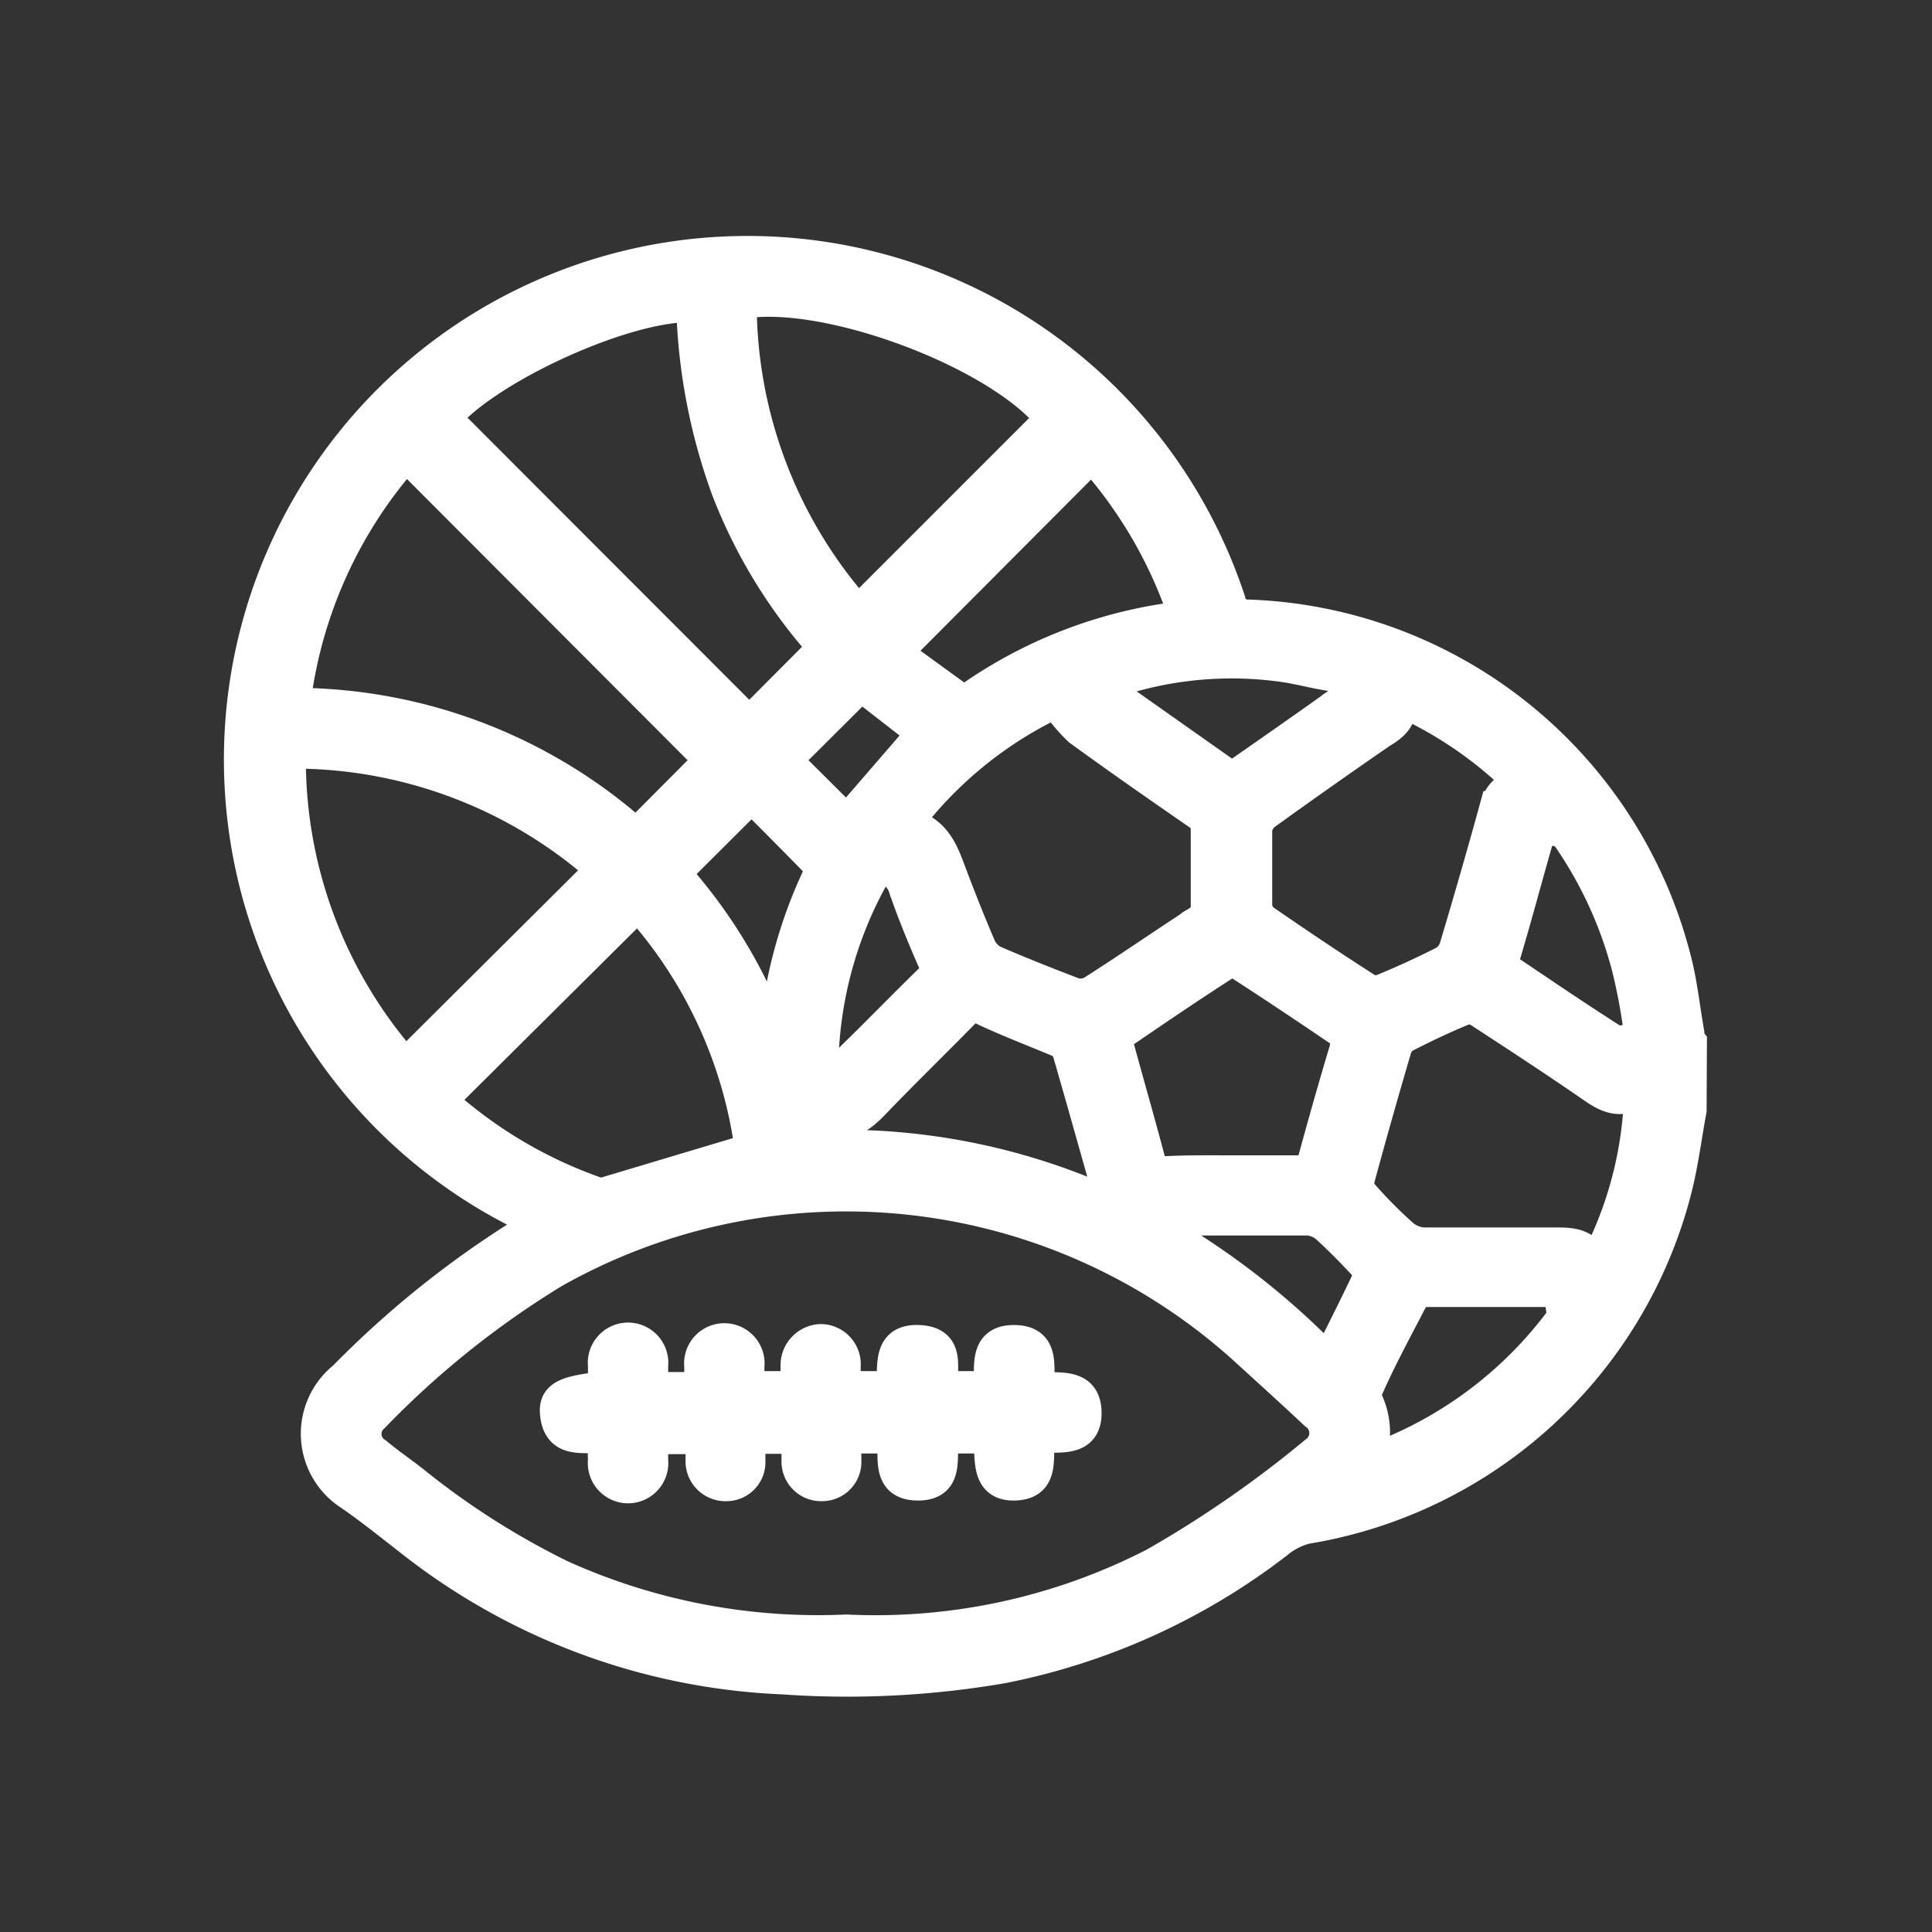 <svg id="Layer_1" data-name="Layer 1" xmlns="http://www.w3.org/2000/svg" viewBox="0 0 60 60"><rect x="0" y="0" width="60" height="60" fill="#333333" stroke="none"/><defs><style>.cls-1{fill:#fff;stroke:#fff;stroke-miterlimit:10;}</style></defs><path class="cls-1" d="M52.5,34.48c-.15.81-.25,1.62-.45,2.42A14.22,14.22,0,0,1,40.56,47.45a2.27,2.27,0,0,0-.91.47,20.44,20.44,0,0,1-8.52,3.86,28.4,28.4,0,0,1-6.83.34,20,20,0,0,1-11.54-4.28c-.62-.48-1.26-1-1.89-1.43a2.24,2.24,0,0,1-.19-3.63,30.09,30.09,0,0,1,5.5-4.43l.59-.34c-.17-.1-.3-.18-.43-.24A15.76,15.76,0,1,1,38.18,18.65a.57.57,0,0,0,.6.47A14.19,14.19,0,0,1,52,29.71c.21.77.29,1.58.43,2.37,0,.1,0,.19.08.29ZM26.28,50.64a18.93,18.93,0,0,0,9.56-2.07,34.68,34.68,0,0,0,5-3.46.73.73,0,0,0,0-1.21c-.69-.65-1.4-1.29-2.1-1.93a18.46,18.46,0,0,0-21.55-2.46A28.17,28.17,0,0,0,11.59,44a.71.71,0,0,0,.1,1.14c.37.31.77.58,1.15.88a24.36,24.36,0,0,0,4.58,2.92A19.38,19.38,0,0,0,26.28,50.64Zm-.69-30.53a16,16,0,0,1-3-4.9,18,18,0,0,1-1.09-5.7c-2.06-.07-6.38,1.91-7.68,3.47l9.45,9.46ZM9.14,21.86a16,16,0,0,1,10.62,4.06l2.3-2.31-9.45-9.47A14.19,14.19,0,0,0,9.14,21.86ZM9,23.37a14.31,14.31,0,0,0,3.59,9.7L18.69,27A14.45,14.45,0,0,0,9,23.37Zm14-14A14.44,14.44,0,0,0,26.65,19l6-6C31,10.93,25.6,8.93,23,9.41Zm9.79,12.43a12.53,12.53,0,0,0-4.66,3.8c.93.18,1.15.89,1.41,1.58s.58,1.5.9,2.24a.92.92,0,0,0,.43.44c.81.35,1.64.68,2.48,1a.74.74,0,0,0,.58-.07c1.1-.7,2.17-1.44,3.26-2.15a.6.6,0,0,0,.29-.58c0-.74,0-1.49,0-2.24a.59.59,0,0,0-.3-.57c-1.23-.85-2.45-1.7-3.66-2.58A5.61,5.61,0,0,1,32.81,21.84ZM23.32,35.7a14.16,14.16,0,0,0-3.51-7.6l-6.12,6.08a14.17,14.17,0,0,0,4.83,2.87.41.41,0,0,0,.29,0Zm27.62-1.85c-.61.47-1.07.19-1.55-.15-1.13-.78-2.28-1.53-3.43-2.28a.6.6,0,0,0-.5-.08c-.61.25-1.2.53-1.79.83a.66.66,0,0,0-.32.36c-.4,1.36-.79,2.73-1.16,4.1a.57.57,0,0,0,.13.48,14.63,14.63,0,0,0,1.24,1.25,1.14,1.14,0,0,0,.64.26q2,0,4.08,0c.53,0,1,0,1.25.66A12,12,0,0,0,50.94,33.85Zm-3.7-9.52a12.54,12.54,0,0,0-3.75-2.58c.07.55-.26.79-.61,1q-1.8,1.24-3.59,2.53a.73.73,0,0,0-.28.48c0,.79,0,1.58,0,2.38a.65.65,0,0,0,.25.45c1.06.73,2.13,1.45,3.21,2.14a.61.61,0,0,0,.51,0c.63-.26,1.26-.55,1.87-.86a.79.79,0,0,0,.35-.45c.43-1.44.85-2.89,1.25-4.35A1,1,0,0,1,47.24,24.33Zm-9,12.05c.7,0,1.4,0,2.1,0a.39.39,0,0,0,.46-.34c.32-1.17.65-2.34,1-3.5A.42.42,0,0,0,41.6,32c-1-.68-2.06-1.39-3.1-2.06a.5.5,0,0,0-.46,0c-1.07.69-2.12,1.4-3.17,2.12a.49.49,0,0,0-.16.41c.33,1.22.68,2.42,1,3.64.07.25.2.3.44.3C36.85,36.37,37.54,36.38,38.23,36.38Zm-8.3-14.57a14.39,14.39,0,0,1,6.86-2.65,14.16,14.16,0,0,0-2.89-5l-6.09,6.11Zm4.55,15.58c0-.07,0-.1,0-.13-.44-1.54-.87-3.09-1.32-4.64a.63.63,0,0,0-.32-.3c-.79-.33-1.58-.63-2.36-1a.45.45,0,0,0-.57.13c-.92.94-1.87,1.86-2.78,2.81-.44.46-.87.79-1.55.32,0,.23,0,.38,0,.52s.06.31.1.49A20.06,20.06,0,0,1,34.48,37.39Zm8,8a12.65,12.65,0,0,0,6-4.41c.09-.12,0-.36,0-.53a.41.41,0,0,0-.46-.36H44.26a.59.59,0,0,0-.4.23c-.48.93-1,1.88-1.41,2.82a.48.48,0,0,0,0,.37A2.29,2.29,0,0,1,42.47,45.42ZM46.62,30c1.18.79,2.33,1.58,3.5,2.32.14.09.43,0,.62-.1a.43.43,0,0,0,.16-.38,17.82,17.82,0,0,0-.34-1.77,12.75,12.75,0,0,0-1.81-4,.62.62,0,0,0-.76-.26c-.12,0-.25.24-.29.4C47.33,27.51,47,28.76,46.62,30ZM24,32.17l.09-.1a14.54,14.54,0,0,1,1.36-4.93.36.36,0,0,0-.06-.33c-.69-.71-1.39-1.41-2.05-2.07l-2.39,2.38A15.86,15.86,0,0,1,24,32.17Zm14.26-8c1.12-.78,2.21-1.54,3.29-2.31a.59.59,0,0,0,.25-.38.47.47,0,0,0-.43-.51c-.49-.07-1-.21-1.46-.28a11.52,11.52,0,0,0-4.78.31c-.17.05-.32.29-.4.48s.12.29.24.37Zm3,18.05c.44-.88.86-1.71,1.26-2.56,0-.08,0-.26-.12-.35-.39-.42-.79-.83-1.21-1.21a1,1,0,0,0-.57-.23c-1.54,0-3.07,0-4.61,0-.1,0-.2,0-.42.06A23.83,23.83,0,0,1,41.24,42.24ZM27.3,26.89a12.45,12.45,0,0,0-1.75,5.79c0,.14.2.33.35.4a.47.47,0,0,0,.43-.11c.86-.83,1.69-1.69,2.55-2.53a.46.46,0,0,0,.11-.61c-.32-.73-.63-1.48-.89-2.24A1,1,0,0,0,27.3,26.89Zm-1-1.39,2.36-2.73-1.92-1.49L24.4,23.61Z"/><path class="cls-1" d="M18.76,44.65c-.63-.08-1.4.19-1.49-.75-.05-.52.26-.68,1.49-.81,0-.22,0-.45,0-.68a.75.75,0,1,1,1.49,0c0,.22,0,.44,0,.7h1.5c0-.22,0-.45,0-.68a.75.75,0,1,1,1.49,0v.65h1.5c0-.22,0-.45,0-.68a.78.78,0,0,1,.75-.78.75.75,0,0,1,.74.81c0,.2,0,.41,0,.65h1.47c.09-.59-.15-1.47.83-1.43s.66.84.73,1.43h1.46c.08-.58-.17-1.44.78-1.43s.7.83.76,1.44c.59.08,1.44-.15,1.45.78s-.86.69-1.44.77c-.1.59.17,1.43-.75,1.46s-.7-.87-.81-1.46H29.29c-.12.58.19,1.46-.78,1.46s-.7-.86-.78-1.46H26.25c0,.25,0,.48,0,.71a.72.72,0,0,1-.72.77.73.73,0,0,1-.76-.75c0-.23,0-.46,0-.72h-1.5c0,.24,0,.48,0,.72a.71.71,0,0,1-.7.75.74.74,0,0,1-.78-.72c0-.24,0-.47,0-.74H20.25c0,.23,0,.46,0,.69a.75.75,0,1,1-1.49,0C18.75,45.13,18.76,44.91,18.76,44.65Z"/></svg>